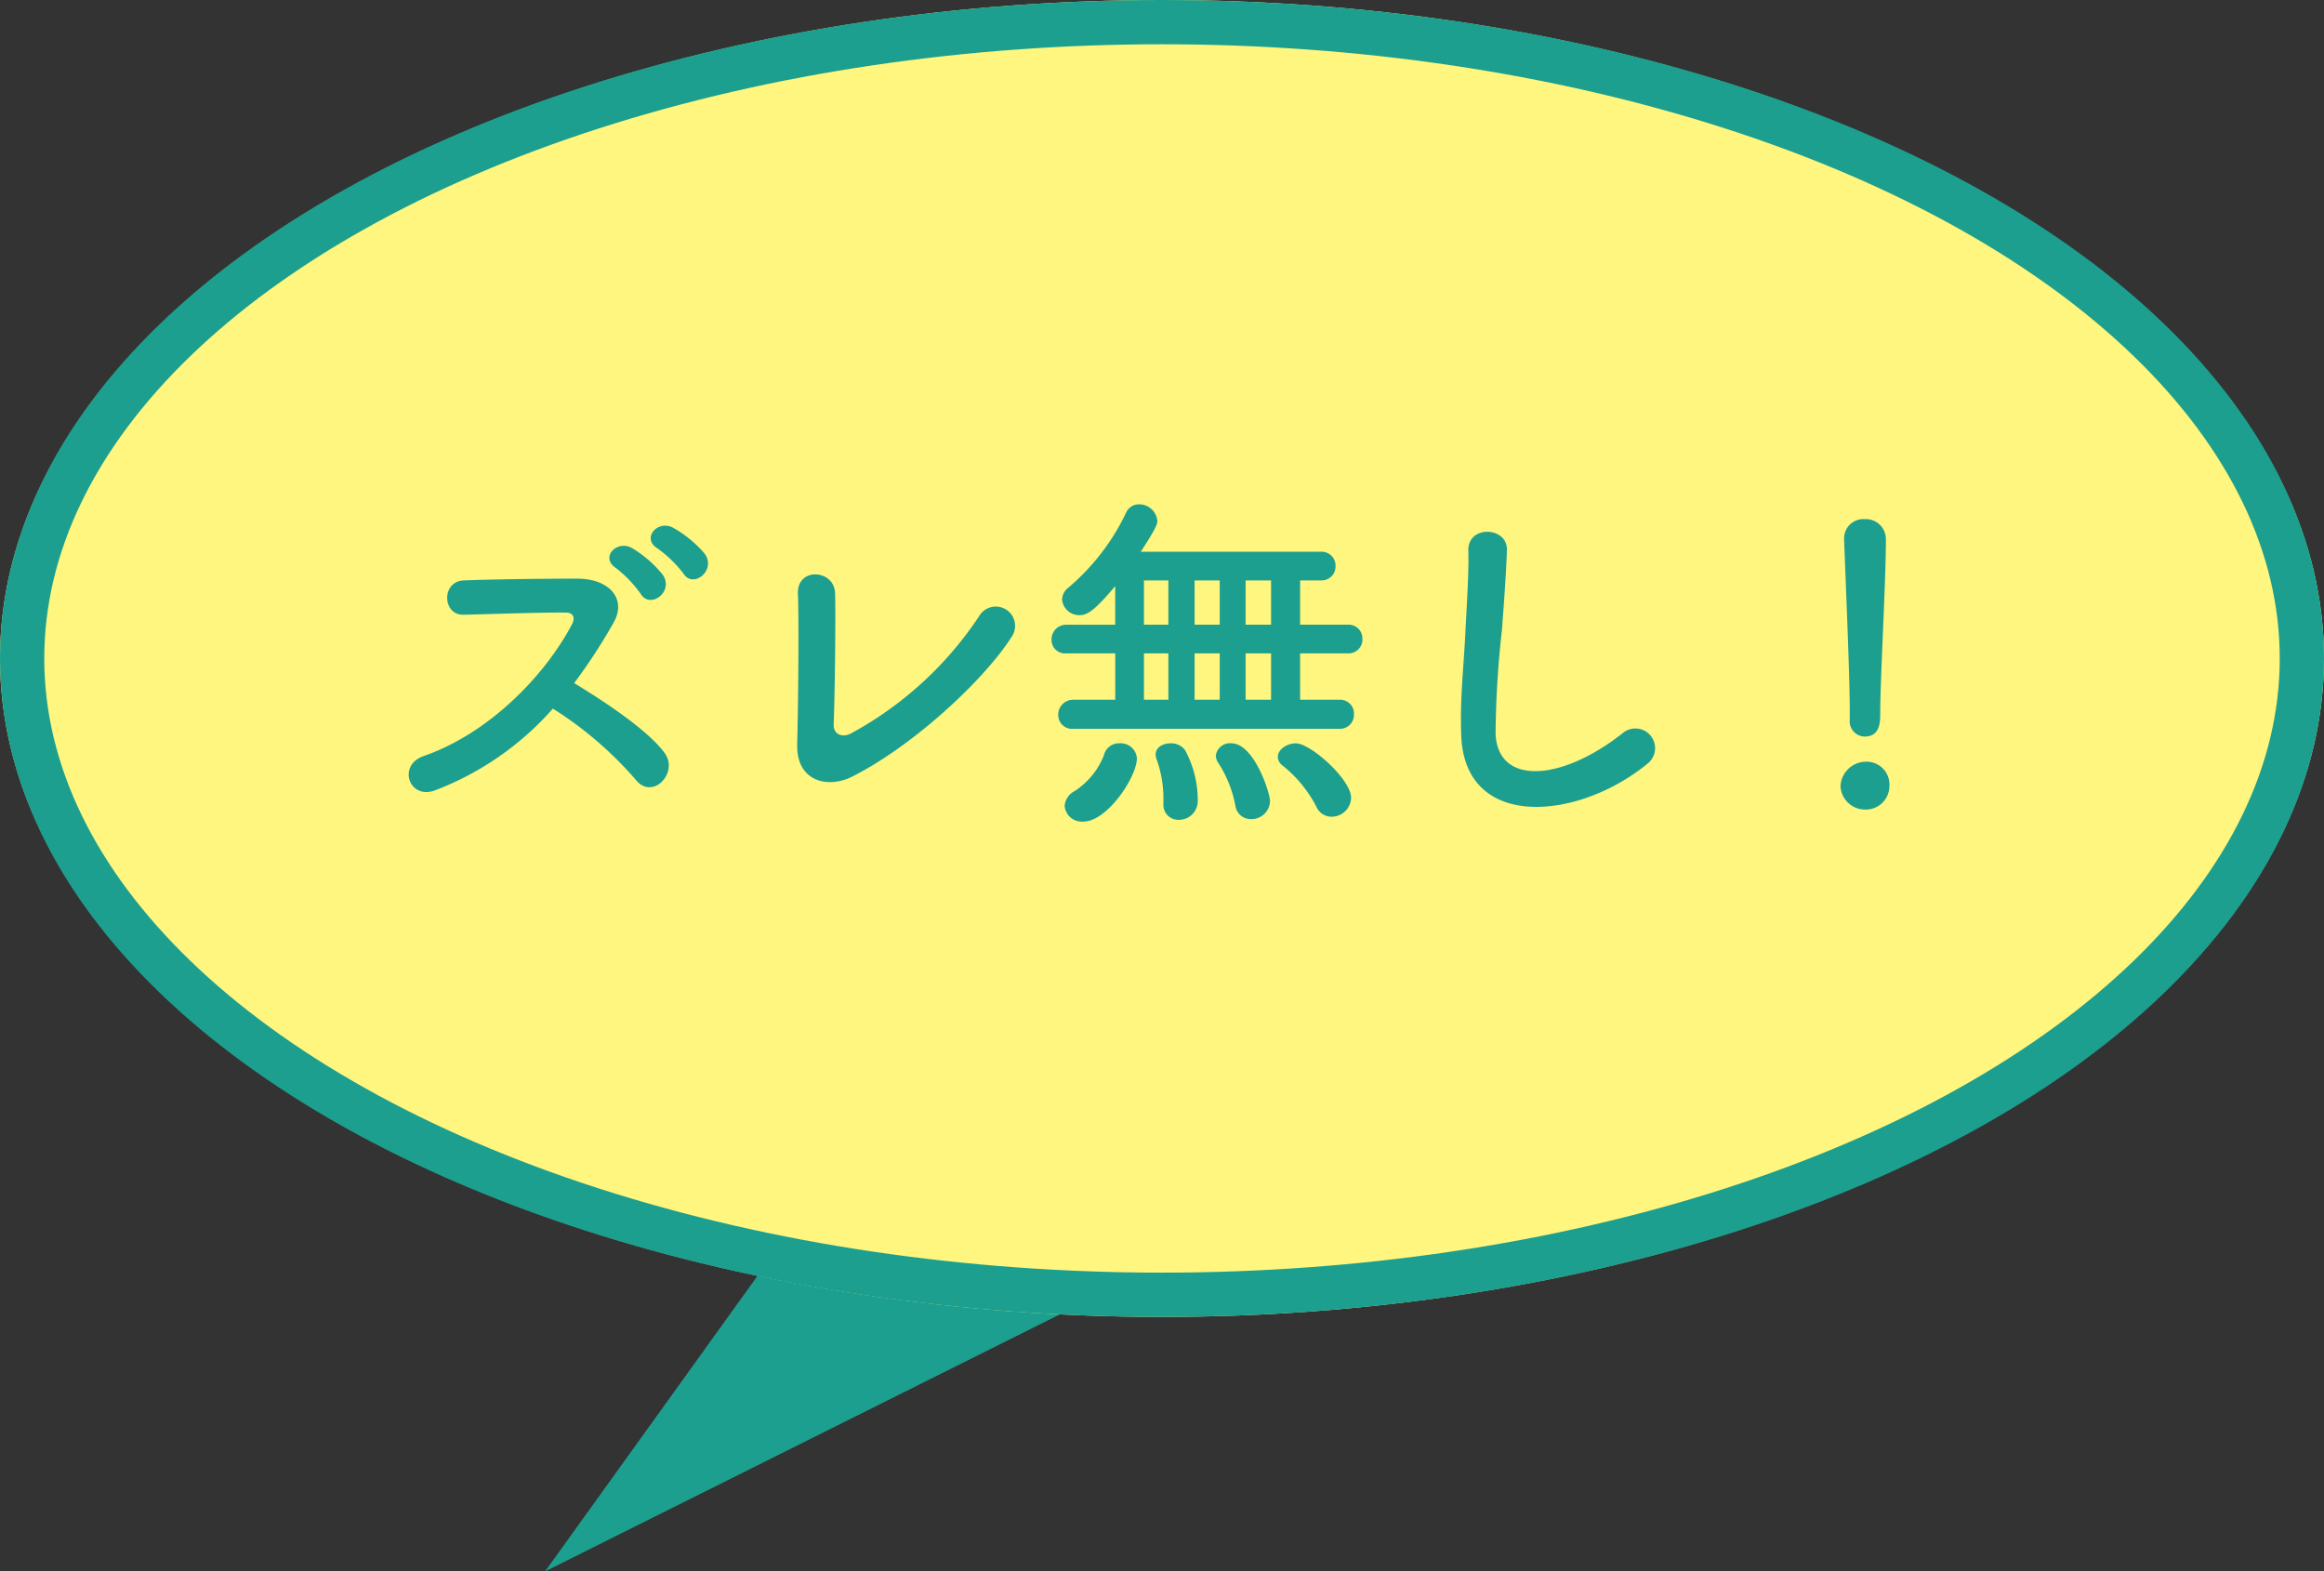 <svg xmlns="http://www.w3.org/2000/svg" width="210" height="142" viewBox="0 0 210 142">
  <rect x="0" y="0" width="210" height="142" fill="#333333" stroke="none"/>
  <g id="feature1_balloon2" transform="translate(-1103 -5480.563)">
    <path id="パス_120" data-name="パス 120" d="M821.538,4336l-30.274,42.115,66.47-33.191Z" transform="translate(360.986 1244.447)" fill="#1c9f8f"/>
    <g id="楕円形_2" data-name="楕円形 2" transform="translate(1103 5480.563)" fill="#fef67f" stroke="#1c9f8f" stroke-width="4">
      <ellipse cx="105" cy="59.5" rx="105" ry="59.5" stroke="none"/>
      <ellipse cx="105" cy="59.5" rx="103" ry="57.5" fill="none"/>
    </g>
    <path id="パス_3833" data-name="パス 3833" d="M-45.312-21.952a10.532,10.532,0,0,0-2.88-2.368c-1.408-.736-2.88.992-1.376,1.888a11.255,11.255,0,0,1,2.336,2.272C-46.368-18.784-44.256-20.448-45.312-21.952Zm-3.776,1.92a10.437,10.437,0,0,0-2.784-2.432c-1.376-.8-2.944.832-1.472,1.792a11.05,11.05,0,0,1,2.24,2.336C-50.272-16.928-48.1-18.5-49.088-20.032ZM-59.04-7.968a33.291,33.291,0,0,1,7.488,6.432c1.5,1.888,3.9-.608,2.624-2.4-1.472-2.048-5.536-4.736-8.192-6.336a51.21,51.21,0,0,0,3.552-5.44c1.248-2.176-.384-4-3.264-4-3.232,0-7.936.064-10.272.16-2.048.1-1.92,3.168,0,3.1,2.816-.064,7.232-.224,9.248-.192.7,0,.832.512.544,1.056C-59.84-10.816-64.9-5.7-70.72-3.68c-2.4.832-1.312,3.968,1.024,3.1A27.033,27.033,0,0,0-59.04-7.968Zm41.44-6.464a1.743,1.743,0,1,0-2.944-1.856A32.461,32.461,0,0,1-32.1-5.728c-.768.416-1.6.1-1.568-.8.1-2.432.192-9.6.128-11.872-.064-2.144-3.456-2.4-3.36.064.1,2.144.032,9.92-.064,13.568-.1,3.392,2.752,4.032,4.9,2.976C-26.656-4.48-20.16-10.432-17.6-14.432ZM12.032-6.144a1.256,1.256,0,0,0,1.312-1.312,1.24,1.24,0,0,0-1.312-1.312H8.48V-12.96H12.8a1.258,1.258,0,0,0,1.312-1.312,1.251,1.251,0,0,0-1.312-1.28H8.48v-4h1.888a1.258,1.258,0,0,0,1.312-1.312,1.251,1.251,0,0,0-1.312-1.28H-5.92c1.344-2.048,1.5-2.5,1.5-2.784a1.645,1.645,0,0,0-1.664-1.5,1.261,1.261,0,0,0-1.152.736,20.213,20.213,0,0,1-5.216,6.784,1.426,1.426,0,0,0-.576,1.088,1.554,1.554,0,0,0,1.6,1.408c.672,0,1.344-.416,3.2-2.624v3.488H-12.64a1.329,1.329,0,0,0-1.344,1.344A1.219,1.219,0,0,0-12.64-12.96h4.416v4.192H-12a1.343,1.343,0,0,0-1.376,1.376A1.246,1.246,0,0,0-12-6.144ZM13.088.1c0-1.664-3.648-4.928-4.992-4.928-.832,0-1.632.576-1.632,1.216a1,1,0,0,0,.448.8A11.558,11.558,0,0,1,9.952.9a1.482,1.482,0,0,0,1.376.9A1.762,1.762,0,0,0,13.088.1ZM5.76.384c0-.736-1.44-5.216-3.488-5.216A1.278,1.278,0,0,0,.864-3.712a1.219,1.219,0,0,0,.192.608A10.617,10.617,0,0,1,2.624.768a1.406,1.406,0,0,0,1.44,1.248A1.669,1.669,0,0,0,5.76.384ZM-.768.352A9.5,9.5,0,0,0-1.92-4.224a1.566,1.566,0,0,0-1.312-.608c-.672,0-1.344.352-1.344,1.024a1.256,1.256,0,0,0,.1.448A10.489,10.489,0,0,1-3.872.288V.64A1.343,1.343,0,0,0-2.5,2.08,1.7,1.7,0,0,0-.768.352ZM-11.1,2.24c2.144,0,4.832-4.032,4.832-5.728A1.468,1.468,0,0,0-7.84-4.832,1.383,1.383,0,0,0-9.248-3.744,6.881,6.881,0,0,1-11.9-.512,1.652,1.652,0,0,0-12.8.832,1.564,1.564,0,0,0-11.1,2.24ZM5.856-15.552h-2.3v-4h2.3Zm-4.64,0H-1.056v-4H1.216Zm4.64,6.784h-2.3V-12.96h2.3Zm-9.28-6.784H-5.632v-4h2.208Zm4.64,6.784H-1.056V-12.96H1.216Zm-4.64,0H-5.632V-12.96h2.208ZM39.808-2.944A1.779,1.779,0,1,0,37.6-5.728c-5.568,4.384-11.264,4.7-11.456.032A88.742,88.742,0,0,1,26.72-15.1c.16-2.144.384-5.184.448-7.2.064-2.112-3.552-2.3-3.488.064.064,1.984-.16,5.12-.256,7.2-.16,3.392-.512,6.112-.384,9.472C23.328,3.072,33.568,2.144,39.808-2.944Zm18.336-4a1.375,1.375,0,0,0,1.344,1.5C60.9-5.44,60.9-6.784,60.9-7.552c0-3.1.512-11.9.512-15.68a1.81,1.81,0,0,0-1.92-1.856,1.735,1.735,0,0,0-1.856,1.76v.1c.192,5.024.512,12.48.512,15.584v.672ZM61.728-.96A2.065,2.065,0,0,0,59.52-3.168,2.312,2.312,0,0,0,57.312-.96,2.217,2.217,0,0,0,59.52,1.152,2.128,2.128,0,0,0,61.728-.96Z" transform="translate(1212 5552.563)" fill="#1c9f8f"/>
  </g>
</svg>
